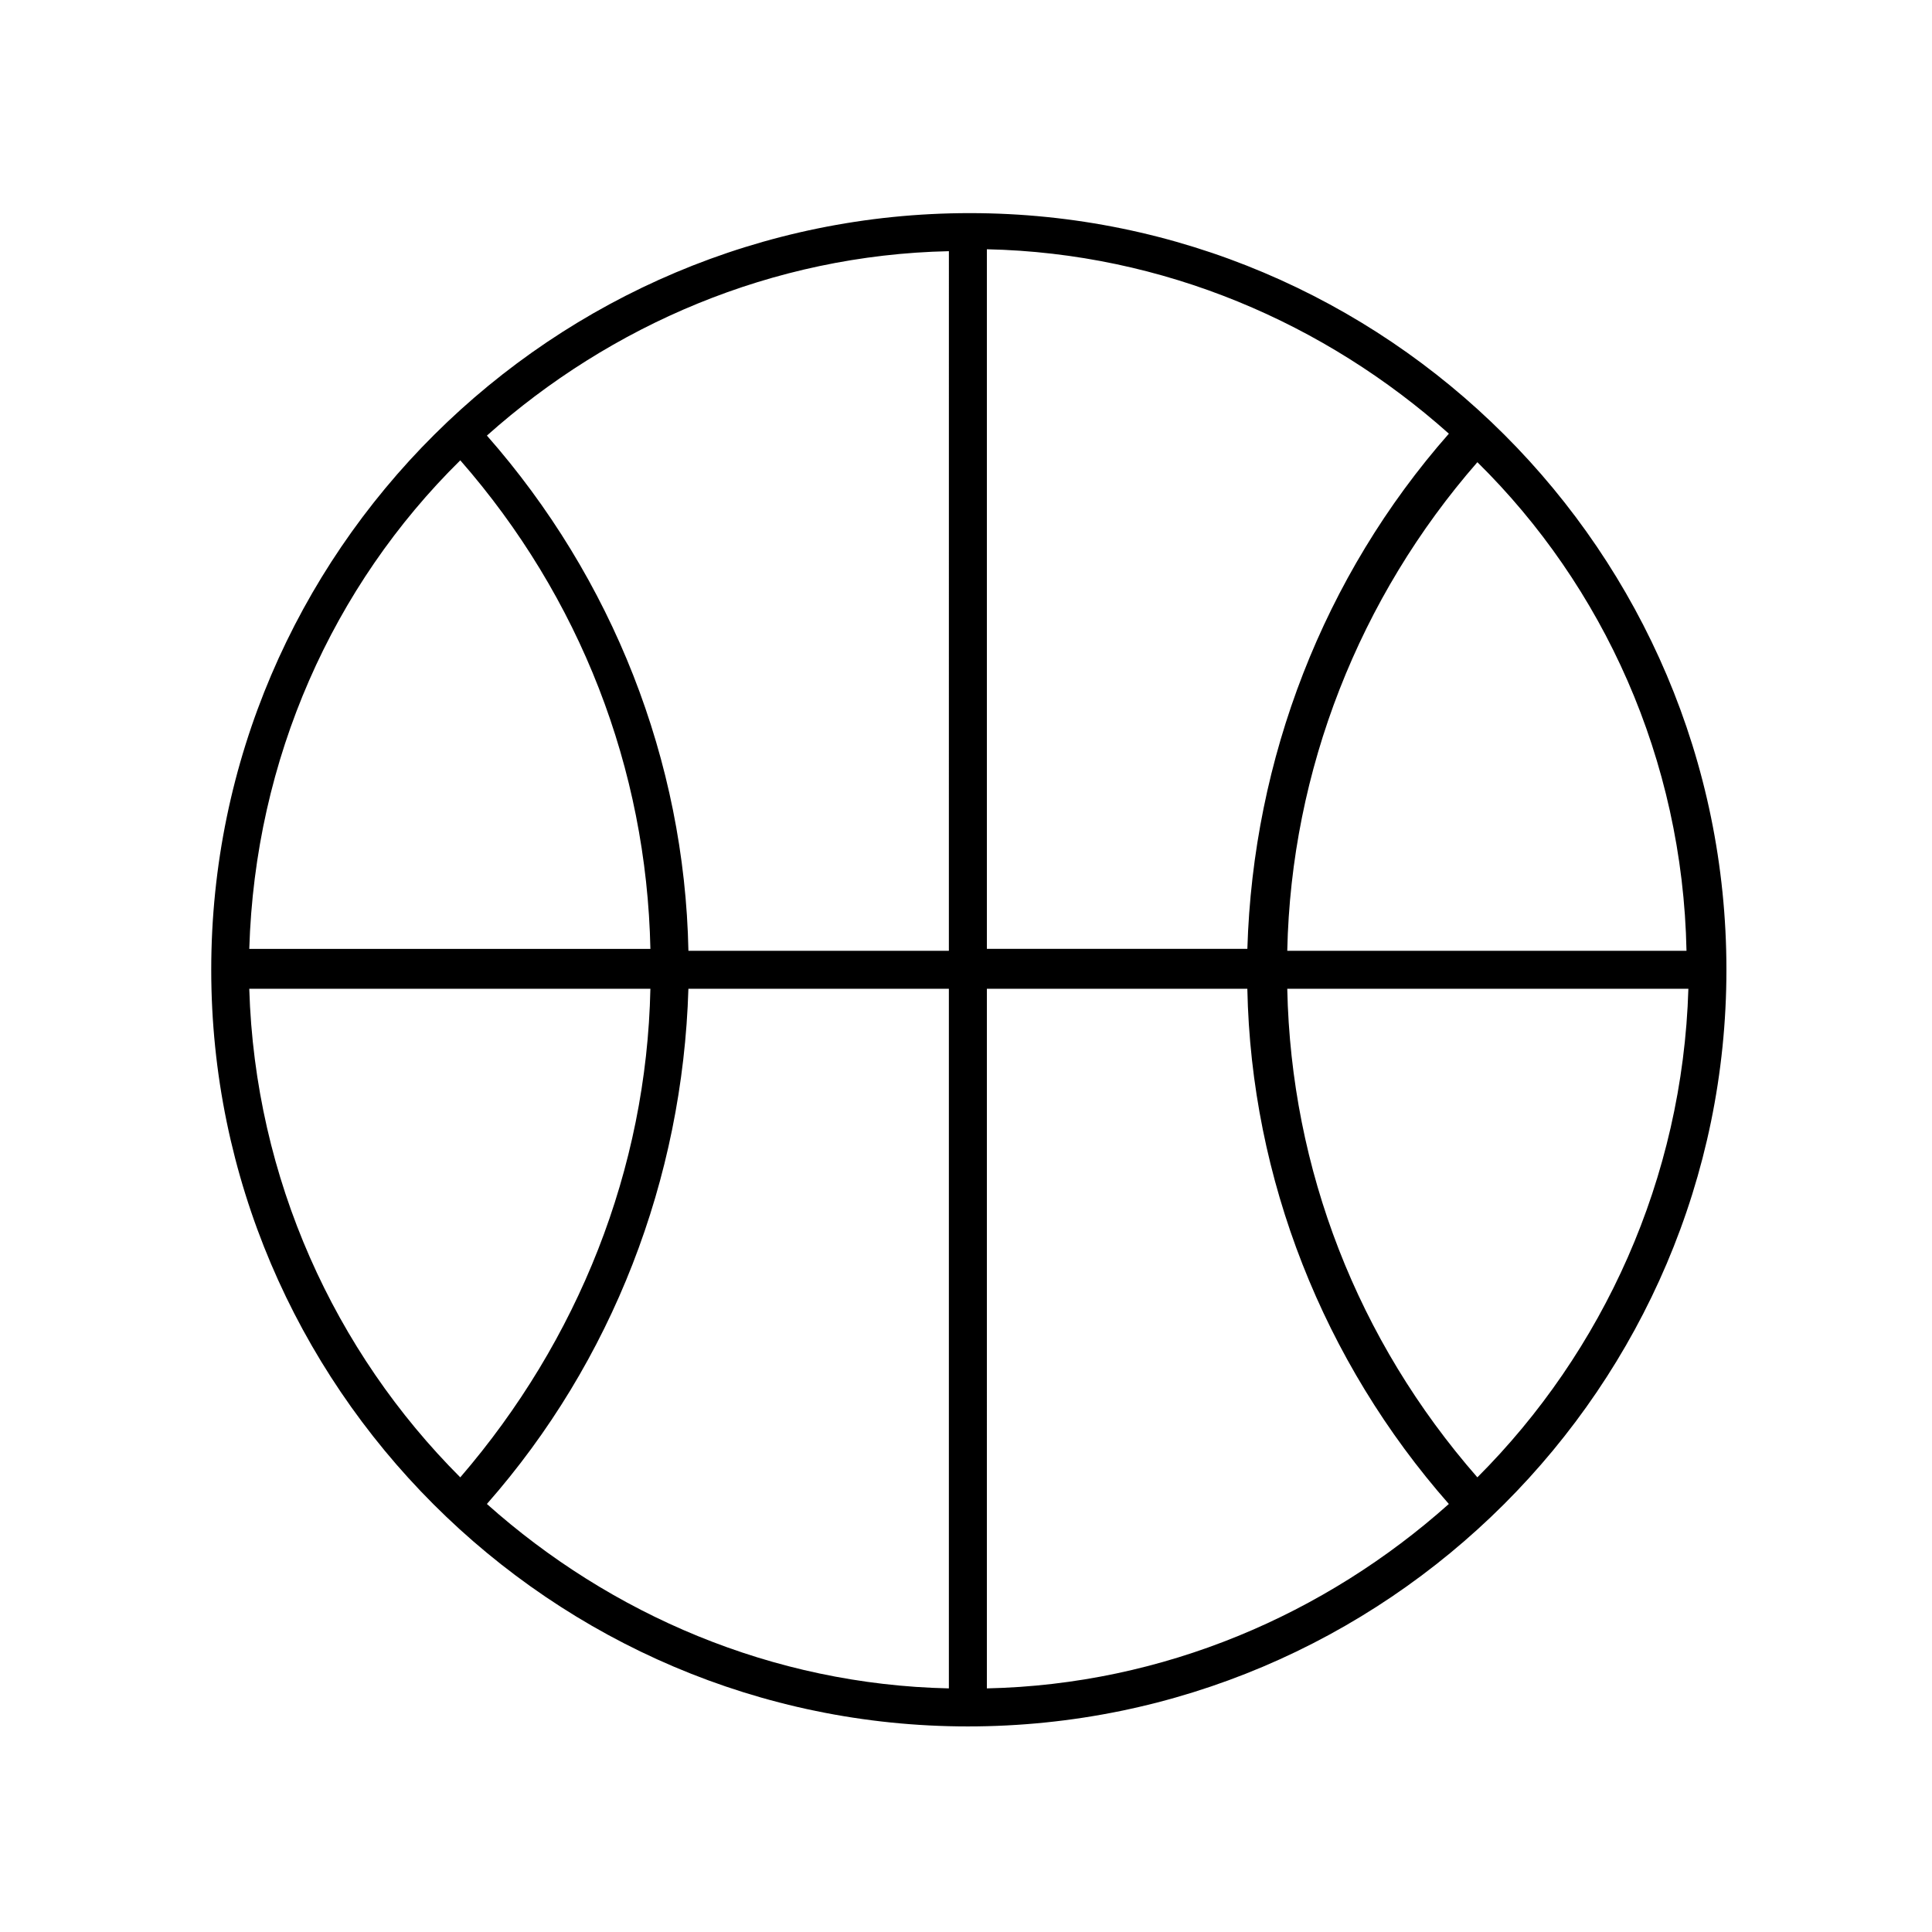 <?xml version="1.0" encoding="UTF-8"?>
<!-- The Best Svg Icon site in the world: iconSvg.co, Visit us! https://iconsvg.co -->
<svg fill="#000000" width="800px" height="800px" version="1.1" viewBox="144 144 512 512" xmlns="http://www.w3.org/2000/svg">
 <path d="m400.5 601.52c110.84 0 201.02-90.184 201.02-200.52 0-110.84-90.184-200.52-200.52-200.52-110.34-0.004-201.02 89.676-201.02 200.52 0 110.33 90.184 200.52 200.52 200.52zm-5.039-195.48v185.4c-46.855-1.008-89.68-19.648-122.43-48.871 33.25-37.785 51.891-86.152 53.402-136.53zm10.074 0h69.023c1.008 50.383 20.152 98.746 53.402 136.53-32.746 29.223-75.57 47.863-122.43 48.871zm0-10.074v-185.91c46.855 1.008 89.68 19.648 122.43 48.871-33.25 37.785-51.891 86.152-53.402 136.53h-69.023zm-10.074 0h-69.023c-1.008-50.383-20.152-98.746-53.402-136.53 32.746-29.223 75.57-47.863 122.43-48.871zm-129.48 139.55c-33.25-33.25-54.41-79.098-55.922-129.48h106.3c-1.008 47.863-19.145 93.207-50.383 129.48zm269.54 0c-31.738-36.273-49.375-81.617-50.383-129.48h106.3c-1.512 50.383-22.672 96.23-55.922 129.48zm55.418-139.55h-105.8c1.008-47.863 19.145-93.707 50.383-129.48 33.25 32.75 54.41 78.594 55.418 129.48zm-324.96-129.98c31.738 36.273 49.375 81.617 50.383 129.48h-106.3c1.512-50.383 22.168-96.227 55.922-129.48z"/>
</svg>